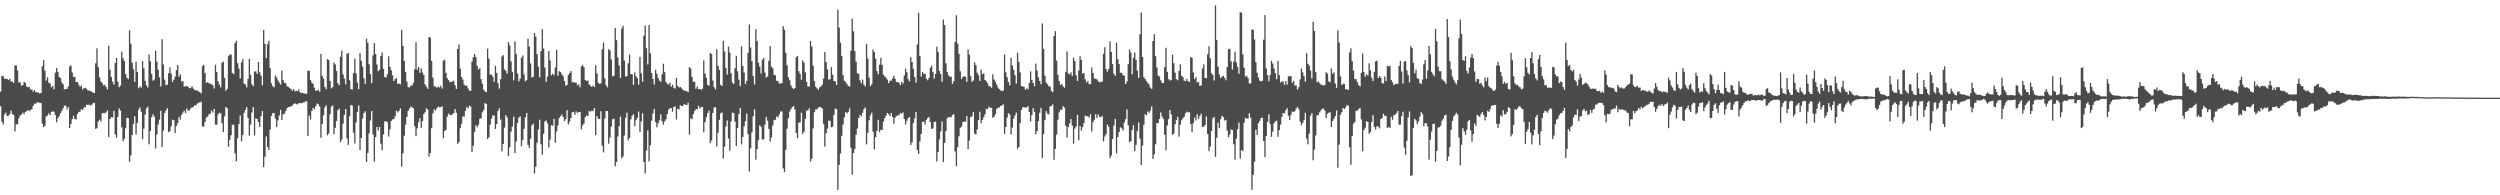 <?xml version="1.0" encoding="UTF-8"?>
<svg xmlns="http://www.w3.org/2000/svg" width="1920" height="150">
  <path d="M0 70.345h1v11.257H0zM1 58.365h1v35.244H1zM2 58.486h1v37.132H2zM3 60.452h1v27.521H3zM4 60.461h1v26.070H4zM5 60.656h1v28.434H5zM6 61.519h1v27.391H6zM7 60.569h1v27.166H7zM8 62.560h1v22.376H8zM9 62.617h1v25.058H9zM10 63.831h1v24.436H10zM11 50.226h1v50.737H11zM12 50.125h1v45.461H12zM13 54.108h1v41.213H13zM14 63.345h1v27.524H14zM15 63.242h1v25.496H15zM16 65.744h1v22.390H16zM17 65.492h1v21.019H17zM18 62.949h1v24.786H18zM19 63.650h1v22.346H19zM20 66.360h1v19.043H20zM21 67.033h1v17.507H21zM22 66.911h1v18.597H22zM23 68.788h1v15.665H23zM24 68.690h1v15.269H24zM25 70.466h1v10.833H25zM26 69.111h1v10.336H26zM27 70.670h1v9.039H27zM28 71.047h1v7.317H28zM29 71.187h1v7.615H29zM30 71.702h1v7.146H30zM31 71.443h1v7.752H31zM32 50.908h1v44.067H32zM33 46.214h1v51.380H33zM34 54.256h1v42.374H34zM35 61.931h1v27.501H35zM36 59.372h1v29.364H36zM37 63.490h1v23.561H37zM38 64.162h1v24.212H38zM39 67.074h1v18.892H39zM40 65.902h1v19.648H40zM41 68.488h1v17.263H41zM42 55.776h1v32.657H42zM43 52.256h1v41.691H43zM44 55.369h1v35.338H44zM45 59.086h1v30.151H45zM46 60.017h1v27.031H46zM47 63.240h1v21.895H47zM48 64.707h1v18.476H48zM49 68.683h1v12.472H49zM50 68.321h1v12.792H50zM51 68.266h1v15.878H51zM52 66.364h1v15.951H52zM53 51.057h1v47.263H53zM54 50.159h1v45.033H54zM55 55.714h1v35.855H55zM56 59.155h1v29.753H56zM57 58.960h1v32.509H57zM58 63.011h1v28.673H58zM59 62.981h1v24.498H59zM60 64.920h1v21.149H60zM61 66.648h1v19.032H61zM62 65.579h1v18.201H62zM63 68.715h1v15.850H63zM64 67.783h1v14.848H64zM65 67.378h1v14.873H65zM66 68.326h1v12.049H66zM67 69.578h1v10.986H67zM68 69.493h1v10.817H68zM69 70.052h1v11.115H69zM70 70.342h1v10.098H70zM71 71.157h1v8.151H71zM72 71.466h1v7.475H72zM73 48.626h1v50.336H73zM74 37.099h1v61.323H74zM75 51.572h1v41.703H75zM76 59.280h1v32.586H76zM77 62.441h1v30.884H77zM78 63.789h1v23.273H78zM79 65.639h1v21.117H79zM80 65.179h1v21.831H80zM81 66.801h1v19.483H81zM82 68.674h1v16.116H82zM83 35.060h1v70.160H83zM84 53.572h1v37.844H84zM85 59.138h1v30.861H85zM86 62.723h1v27.471H86zM87 64.934h1v20.181H87zM88 48.399h1v54.889H88zM89 44.524h1v61.289H89zM90 62.645h1v27.130H90zM91 66.973h1v16.326H91zM92 65.746h1v19.181H92zM93 39.672h1v58.098H93zM94 44.724h1v63.825H94zM95 46.857h1v59.783H95zM96 56.859h1v41.710H96zM97 59.743h1v30.739H97zM98 60.828h1v29.881H98zM99 23.270h1v101.009H99zM100 33.520h1v85.834H100zM101 48.161h1v55.486H101zM102 53.123h1v41.973H102zM103 62.826h1v26.432H103zM104 47.383h1v55.898H104zM105 55.293h1v39.130H105zM106 67.806h1v16.349H106zM107 66.238h1v16.262H107zM108 67.273h1v18.533H108zM109 46.925h1v59.947H109zM110 52.473h1v46.287H110zM111 62.114h1v25.924H111zM112 65.538h1v17.784H112zM113 67.239h1v14.742H113zM114 41.764h1v69.078H114zM115 47.033h1v53.580H115zM116 56.738h1v33.289H116zM117 61.956h1v25.839H117zM118 61.054h1v28.496H118zM119 38.876h1v75.212H119zM120 47.305h1v55.999H120zM121 53.657h1v41.909H121zM122 59.395h1v32.529H122zM123 66.394h1v18.686H123zM124 30.119h1v82.776H124zM125 49.576h1v50.732H125zM126 61.153h1v25.633H126zM127 65.325h1v19.581H127zM128 65.034h1v18.137H128zM129 56.239h1v45.306H129zM130 51.830h1v48.867H130zM131 56.621h1v40.380H131zM132 63.027h1v28.888H132zM133 61.173h1v31.039H133zM134 58.880h1v43.369H134zM135 53.872h1v42.795H135zM136 49.915h1v44.642H136zM137 58.985h1v30.732H137zM138 57.138h1v34.639H138zM139 62.590h1v25.631H139zM140 62.279h1v24.186H140zM141 66.538h1v18.460H141zM142 66.195h1v20.694H142zM143 65.936h1v17.388H143zM144 66.795h1v18.263H144zM145 67.797h1v16.954H145zM146 67.502h1v15.754H146zM147 66.270h1v16.127H147zM148 67.999h1v14.154H148zM149 69.061h1v11.790H149zM150 69.335h1v11.772H150zM151 69.470h1v10.135H151zM152 70.258h1v8.428H152zM153 70.757h1v8.160H153zM154 71.752h1v6.274H154zM155 50.949h1v46.285H155zM156 49.761h1v47.370H156zM157 56.170h1v37.496H157zM158 63.705h1v26.581H158zM159 63.016h1v26.571H159zM160 63.913h1v23.882H160zM161 64.318h1v22.980H161zM162 64.671h1v20.245H162zM163 65.538h1v20.886H163zM164 67.928h1v15.752H164zM165 49.667h1v46.038H165zM166 55.371h1v40.350H166zM167 62.560h1v25.223H167zM168 64.996h1v21.524H168zM169 67.129h1v19.858H169zM170 48.186h1v46.306H170zM171 47.250h1v54.285H171zM172 59.798h1v29.595H172zM173 69.724h1v12.454H173zM174 68.344h1v14.797H174zM175 43.163h1v69.545H175zM176 41.716h1v65.663H176zM177 41.979h1v61.891H177zM178 56.014h1v39.785H178zM179 56.966h1v38.885H179zM180 33.202h1v84.569H180zM181 31.302h1v92.586H181zM182 48.514h1v57.743H182zM183 52.748h1v42.545H183zM184 60.262h1v28.389H184zM185 47.944h1v60.483H185zM186 45.527h1v58.238H186zM187 64.254h1v22.374H187zM188 64.941h1v19.423H188zM189 67.078h1v15.221H189zM190 60.610h1v29.993H190zM191 45.229h1v58.963H191zM192 57.458h1v38.283H192zM193 64.643h1v21.705H193zM194 66.129h1v16.107H194zM195 54.957h1v49.094H195zM196 54.797h1v36.070H196zM197 56.710h1v34.658H197zM198 47.596h1v46.102H198zM199 55.556h1v41.936H199zM200 58.095h1v31.044H200zM201 65.460h1v19.913H201zM202 23.030h1v105.328H202zM203 33.726h1v86.640H203zM204 44.712h1v60.117H204zM205 33.891h1v79.002H205zM206 31.455h1v83.680H206zM207 52.398h1v47.063H207zM208 64.016h1v24.944H208zM209 66.163h1v20.737H209zM210 67.136h1v19.648H210zM211 58.010h1v33.202H211zM212 59.454h1v38.009H212zM213 61.819h1v30.616H213zM214 63.407h1v25.296H214zM215 64.874h1v19.528H215zM216 54.218h1v37.874H216zM217 61.546h1v26.274H217zM218 63.666h1v23.557H218zM219 63.938h1v21.321H219zM220 66.270h1v16.805H220zM221 66.737h1v15.498H221zM222 67.628h1v14.468H222zM223 68.461h1v13.149H223zM224 69.690h1v11.520H224zM225 68.486h1v11.453H225zM226 70.159h1v9.130H226zM227 69.578h1v10.364H227zM228 70.097h1v10.144H228zM229 68.665h1v10.666H229zM230 70.972h1v8.084H230zM231 71.397h1v8.038H231zM232 71.306h1v7.469H232zM233 71.718h1v7.075H233zM234 72.070h1v5.853H234zM235 71.963h1v5.789H235zM236 54.272h1v50.158H236zM237 54.375h1v34.282H237zM238 61.496h1v30.320H238zM239 63.329h1v21.845H239zM240 64.435h1v18.428H240zM241 67.328h1v16.690H241zM242 69.781h1v11.794H242zM243 69.486h1v9.998H243zM244 68.962h1v11.117H244zM245 70.450h1v11.383H245zM246 41.384h1v64.436H246zM247 58.282h1v36.901H247zM248 60.345h1v28.235H248zM249 66.708h1v15.811H249zM250 68.500h1v12.374H250zM251 45.422h1v58.537H251zM252 46.067h1v56.441H252zM253 62.160h1v25.651H253zM254 67.889h1v13.989H254zM255 66.964h1v14.063H255zM256 47.978h1v55.180H256zM257 49.509h1v48.572H257zM258 54.462h1v38.560H258zM259 63.858h1v20.767H259zM260 65.490h1v17.970H260zM261 43.559h1v65.567H261zM262 38.928h1v68.276H262zM263 57.117h1v37.830H263zM264 60.347h1v27.794H264zM265 64.801h1v18.968H265zM266 41.359h1v64.916H266zM267 40.558h1v70.629H267zM268 61.572h1v27.675H268zM269 68.465h1v12.163H269zM270 68.694h1v12.431H270zM271 56.204h1v45.619H271zM272 45.046h1v65.212H272zM273 56.490h1v37.535H273zM274 63.414h1v22.502H274zM275 68.477h1v12.447H275zM276 40.746h1v74.404H276zM277 46.710h1v59.206H277zM278 51.084h1v39.979H278zM279 60.157h1v26.702H279zM280 64.336h1v21.101H280zM281 29.668h1v94.722H281zM282 32.865h1v84.578H282zM283 49.338h1v53.095H283zM284 56.836h1v35.669H284zM285 63.874h1v21.447H285zM286 42.503h1v60.792H286zM287 33.089h1v91.014H287zM288 41.380h1v63.864H288zM289 49.576h1v47.851H289zM290 54.705h1v45.569H290zM291 53.602h1v43.905H291zM292 42.970h1v67.352H292zM293 40.194h1v75.251H293zM294 52.879h1v50.389H294zM295 59.065h1v34.257H295zM296 59.596h1v33.488H296zM297 56.992h1v36.908H297zM298 43.261h1v61.582H298zM299 51.299h1v48.103H299zM300 53.984h1v38.881H300zM301 57.811h1v33.825H301zM302 62.260h1v29.242H302zM303 60.713h1v28.558H303zM304 60.031h1v24.921H304zM305 64.513h1v21.877H305zM306 64.030h1v21.126H306zM307 64.767h1v18.439H307zM308 22.911h1v105.033H308zM309 35.184h1v82.449H309zM310 46.772h1v57.416H310zM311 55.151h1v40.563H311zM312 62.654h1v27.114H312zM313 66.785h1v18.533H313zM314 67.195h1v16.198H314zM315 65.659h1v16.095H315zM316 65.705h1v16.805H316zM317 63.574h1v19.618H317zM318 53.153h1v43.834H318zM319 32.485h1v72.087H319zM320 53.556h1v45.022H320zM321 51.443h1v42.355H321zM322 55.888h1v34.861H322zM323 52.476h1v45.759H323zM324 55.680h1v37.427H324zM325 57.600h1v30.032H325zM326 64.790h1v21.364H326zM327 66.513h1v16.715H327zM328 68.159h1v15.937H328zM329 28.397h1v91.900H329zM330 28.899h1v88.569H330zM331 46.722h1v51.733H331zM332 59.612h1v27.489H332zM333 66.138h1v17.759H333zM334 66.586h1v18.331H334zM335 67.371h1v15.894H335zM336 66.456h1v15.429H336zM337 67.193h1v15.184H337zM338 65.863h1v16.416H338zM339 68.042h1v13.692H339zM340 46.582h1v59.668H340zM341 45.902h1v54.713H341zM342 55.966h1v43.818H342zM343 60.095h1v29.554H343zM344 61.439h1v25.747H344zM345 62.965h1v25.230H345zM346 62.830h1v25.548H346zM347 62.634h1v25.274H347zM348 61.906h1v24.916H348zM349 65.499h1v18.279H349zM350 68.230h1v18.354H350zM351 37.566h1v72.863H351zM352 34.099h1v75.049H352zM353 52.707h1v45.747H353zM354 59.125h1v35.951H354zM355 61.082h1v28.283H355zM356 64.961h1v24.635H356zM357 65.845h1v19.274H357zM358 65.769h1v16.457H358zM359 67.969h1v15.271H359zM360 69.537h1v11.604H360zM361 69.786h1v12.028H361zM362 47.289h1v69.444H362zM363 43.918h1v67.988H363zM364 41.398h1v59.915H364zM365 43.858h1v52.357H365zM366 50.629h1v47.127H366zM367 53.325h1v42.486H367zM368 52.338h1v38.933H368zM369 60.841h1v30.014H369zM370 64.320h1v21.943H370zM371 68.873h1v15.720H371zM372 70.221h1v9.002H372zM373 70.770h1v9.034H373zM374 37.344h1v69.400H374zM375 45.046h1v60.446H375zM376 57.360h1v38.407H376zM377 57.223h1v33.877H377zM378 58.992h1v29.618H378zM379 62.769h1v25.942H379zM380 50.537h1v48.558H380zM381 55.962h1v39.306H381zM382 63.734h1v21.524H382zM383 68.033h1v15.164H383zM384 60.841h1v30.932H384zM385 43.435h1v72.818H385zM386 42.352h1v68.242H386zM387 53.245h1v44.777H387zM388 54.508h1v33.886H388zM389 56.481h1v33.745H389zM390 32.332h1v87.576H390zM391 34.870h1v78.238H391zM392 47.159h1v53.962H392zM393 55.145h1v42.067H393zM394 61.771h1v27.826H394zM395 31.812h1v85.786H395zM396 41.634h1v67.052H396zM397 56.490h1v37.871H397zM398 62.505h1v27.803H398zM399 60.512h1v28.862H399zM400 44.447h1v67.757H400zM401 42.618h1v64.898H401zM402 57.216h1v41.641H402zM403 62.430h1v27.723H403zM404 61.542h1v25.187H404zM405 29.622h1v81.602H405zM406 35.740h1v77.876H406zM407 48.695h1v57.933H407zM408 59.466h1v36.773H408zM409 59.022h1v35.963H409zM410 25.303h1v107.977H410zM411 28.148h1v99.979H411zM412 41.647h1v68.034H412zM413 51.240h1v48.222H413zM414 59.413h1v32.529H414zM415 39.272h1v71.600H415zM416 22.371h1v96.496H416zM417 37.251h1v65.571H417zM418 51.904h1v41.378H418zM419 62.821h1v29.721H419zM420 58.793h1v36.093H420zM421 39.171h1v74.088H421zM422 46.413h1v60.877H422zM423 57.797h1v38.428H423zM424 56.573h1v40.002H424zM425 57.685h1v33.626H425zM426 51.837h1v57.805H426zM427 38.290h1v62.705H427zM428 58.147h1v38.295H428zM429 54.689h1v35.994H429zM430 55.296h1v33.898H430zM431 57.008h1v30.902H431zM432 58.459h1v31.344H432zM433 62.226h1v30.760H433zM434 65.733h1v25.768H434zM435 65.270h1v19.295H435zM436 57.545h1v38.096H436zM437 56.053h1v37.340H437zM438 54.650h1v35.983H438zM439 63.270h1v22.985H439zM440 62.897h1v23.046H440zM441 63.533h1v24.685H441zM442 63.435h1v22.124H442zM443 65.618h1v21.096H443zM444 64.693h1v21.334H444zM445 67.044h1v19.041H445zM446 51.048h1v48.208H446zM447 49.887h1v46.480H447zM448 51.682h1v43.241H448zM449 61.327h1v28.672H449zM450 62.160h1v26.487H450zM451 61.851h1v27.308H451zM452 64.881h1v20.362H452zM453 65.840h1v19.943H453zM454 66.712h1v18.272H454zM455 65.595h1v19.757H455zM456 66.804h1v16.184H456zM457 50.137h1v53.660H457zM458 56.307h1v32.769H458zM459 63.471h1v27.755H459zM460 64.451h1v26.924H460zM461 63.970h1v21.460H461zM462 37.834h1v74.033H462zM463 32.689h1v84.372H463zM464 60.175h1v30.817H464zM465 65.430h1v19.810H465zM466 67.019h1v18.270H466zM467 37.763h1v72.641H467zM468 38.800h1v66.821H468zM469 45.667h1v51.540H469zM470 58.683h1v32.893H470zM471 58.145h1v33.026H471zM472 21.460h1v106.303H472zM473 30.894h1v93.546H473zM474 44.117h1v60.728H474zM475 50.249h1v46.695H475zM476 59.905h1v29.684H476zM477 21.938h1v99.535H477zM478 19.727h1v100.444H478zM479 46.465h1v57.576H479zM480 58.770h1v31.600H480zM481 58.500h1v27.995H481zM482 48.571h1v59.215H482zM483 41.876h1v63.985H483zM484 56.877h1v34.862H484zM485 57.163h1v31.792H485zM486 65.179h1v22.602H486zM487 55.671h1v41.257H487zM488 58.569h1v33.646H488zM489 60.033h1v30.417H489zM490 65.007h1v20.636H490zM491 43.664h1v57.711H491zM492 56.255h1v36.903H492zM493 62.707h1v24.287H493zM494 27.390h1v96.999H494zM495 19.627h1v113.479H495zM496 37.017h1v78.473H496zM497 49.452h1v50.703H497zM498 19.157h1v104.747H498zM499 40.963h1v70.540H499zM500 56.074h1v36.491H500zM501 60.514h1v26.603H501zM502 64.899h1v18.748H502zM503 53.595h1v40.160H503zM504 56.685h1v41.055H504zM505 59.946h1v34.765H505zM506 61.890h1v30.545H506zM507 62.755h1v25.070H507zM508 57.049h1v36.180H508zM509 48.912h1v46.899H509zM510 55.474h1v37.768H510zM511 63.062h1v28.579H511zM512 64.288h1v23.246H512zM513 64.957h1v19.224H513zM514 63.522h1v19.776H514zM515 66.634h1v16.320H515zM516 65.014h1v20.842H516zM517 67.316h1v14.786H517zM518 68.024h1v13.765H518zM519 59.841h1v31.973H519zM520 66.010h1v17.565H520zM521 67.220h1v16.835H521zM522 66.785h1v13.996H522zM523 67.811h1v13.532H523zM524 68.925h1v12.424H524zM525 69.649h1v10.259H525zM526 69.788h1v10.659H526zM527 70.102h1v10.712H527zM528 70.734h1v8.178H528zM529 51.563h1v51.843H529zM530 52.579h1v38.457H530zM531 59.132h1v32.472H531zM532 62.791h1v24.807H532zM533 62.810h1v22.417H533zM534 68.166h1v15.724H534zM535 66.401h1v17.542H535zM536 68.468h1v12.843H536zM537 68.349h1v14.983H537zM538 68.983h1v13.342H538zM539 68.234h1v13.854H539zM540 46.436h1v55.122H540zM541 56.536h1v37.295H541zM542 59.644h1v30.536H542zM543 65.103h1v21.749H543zM544 65.858h1v19.162H544zM545 40.700h1v69.277H545zM546 41.535h1v66.331H546zM547 61.853h1v24.882H547zM548 66.973h1v15.667H548zM549 68.676h1v13.596H549zM550 37.809h1v74.688H550zM551 50.585h1v51.309H551zM552 53.691h1v38.430H552zM553 65.078h1v21.950H553zM554 66.005h1v20.298H554zM555 31.302h1v90.442H555zM556 39.462h1v73.186H556zM557 52.309h1v44.843H557zM558 57.188h1v35.333H558zM559 35.795h1v70.616H559zM560 40.334h1v75.438H560zM561 56.227h1v37.082H561zM562 63.311h1v23.188H562zM563 64.529h1v22.309H563zM564 52.451h1v41.051H564zM565 42.867h1v69.261H565zM566 54.808h1v43.484H566zM567 61.141h1v26.390H567zM568 66.225h1v16.674H568zM569 35.609h1v75.289H569zM570 50.631h1v54.532H570zM571 55.760h1v41.325H571zM572 64.444h1v28.711H572zM573 62.160h1v25.077H573zM574 40.627h1v62.520H574zM575 18.773h1v112.989H575zM576 36.452h1v77.475H576zM577 46.971h1v54.740H577zM578 58.438h1v30.877H578zM579 64.888h1v19.082H579zM580 22.389h1v100.217H580zM581 31.551h1v82.946H581zM582 48.193h1v59.464H582zM583 51.118h1v45.047H583zM584 56.458h1v40.952H584zM585 45.921h1v61.289H585zM586 44.495h1v62.490H586zM587 55.710h1v40.041H587zM588 59.480h1v30.185H588zM589 58.759h1v33.884H589zM590 46.575h1v52.408H590zM591 35.344h1v73.383H591zM592 51.205h1v54.445H592zM593 52.430h1v43.932H593zM594 57.429h1v34.894H594zM595 57.850h1v34.129H595zM596 62.027h1v27.366H596zM597 62.272h1v27.860H597zM598 64.229h1v23.708H598zM599 63.956h1v21.726H599zM600 63.945h1v21.625H600zM601 20.126h1v109.197H601zM602 22.813h1v109.236H602zM603 40.631h1v74.530H603zM604 50.125h1v48.677H604zM605 59.425h1v31.415H605zM606 61.642h1v24.049H606zM607 65.602h1v18.160H607zM608 67.371h1v14.841H608zM609 68.392h1v13.067H609zM610 67.561h1v16.514H610zM611 43.989h1v58.086H611zM612 42.945h1v63.239H612zM613 54.753h1v39.467H613zM614 56.831h1v37.098H614zM615 61.178h1v25.340H615zM616 46.314h1v56.384H616zM617 48.132h1v53.069H617zM618 55.627h1v35.711H618zM619 63.002h1v21.982H619zM620 66.417h1v18.492H620zM621 66.433h1v16.761H621zM622 31.455h1v92.637H622zM623 35.696h1v86.139H623zM624 50.494h1v48.114H624zM625 62.292h1v23.866H625zM626 66.621h1v17.288H626zM627 67.912h1v16.109H627zM628 69.125h1v13.525H628zM629 67.062h1v15.019H629zM630 66.405h1v16.152H630zM631 64.950h1v18.414H631zM632 60.336h1v34.740H632zM633 39.876h1v72.676H633zM634 47.672h1v54.518H634zM635 53.350h1v45.438H635zM636 61.171h1v31.426H636zM637 60.848h1v31.936H637zM638 51.592h1v46.228H638zM639 57.383h1v39.888H639zM640 62.164h1v26.091H640zM641 62.485h1v20.833H641zM642 65.190h1v18.656H642zM643 7.363h1v138.446H643zM644 21.217h1v105.420H644zM645 32.755h1v85.134H645zM646 42.913h1v61.394H646zM647 57.749h1v37.940H647zM648 61.947h1v28.144H648zM649 62.991h1v23.010H649zM650 64.465h1v22.660H650zM651 66.103h1v19.812H651zM652 66.451h1v16.805H652zM653 38.981h1v74.514H653zM654 14.298h1v119.929H654zM655 24.051h1v93.449H655zM656 39.265h1v75.129H656zM657 47.395h1v56.063H657zM658 56.241h1v42.454H658zM659 56.783h1v33.820H659zM660 61.642h1v26.596H660zM661 64.016h1v25.425H661zM662 61.116h1v25.518H662zM663 65.005h1v18.883H663zM664 66.392h1v16.043H664zM665 33.765h1v77.121H665zM666 44.936h1v56.935H666zM667 59.624h1v32.758H667zM668 66.161h1v22.323H668zM669 64.698h1v21.884H669zM670 38.097h1v63.042H670zM671 39.956h1v74.827H671zM672 45.094h1v60.188H672zM673 54.597h1v45.937H673zM674 56.944h1v35.113H674zM675 49.601h1v51.831H675zM676 44.426h1v55.216H676zM677 49.800h1v50.048H677zM678 57.394h1v35.981H678zM679 58.566h1v32.158H679zM680 59.770h1v29.103H680zM681 61.203h1v25.523H681zM682 63.737h1v23.932H682zM683 61.899h1v27.279H683zM684 61.983h1v24.802H684zM685 60.150h1v29.636H685zM686 58.182h1v36.871H686zM687 60.551h1v29.778H687zM688 62.968h1v26.162H688zM689 63.064h1v25.626H689zM690 63.515h1v24.710H690zM691 65.387h1v21.389H691zM692 62.901h1v24.491H692zM693 64.208h1v22.028H693zM694 58.017h1v33.355H694zM695 52.723h1v42.859H695zM696 55.554h1v37.162H696zM697 60.835h1v29.879H697zM698 62.425h1v27.375H698zM699 43.874h1v67.585H699zM700 47.610h1v61.744H700zM701 52.881h1v41.533H701zM702 59.118h1v31.808H702zM703 63.462h1v22.474H703zM704 34.101h1v81.085H704zM705 9.933h1v108.308H705zM706 42.975h1v65.498H706zM707 58.720h1v44.070H707zM708 55.206h1v38.464H708zM709 56.628h1v36.807H709zM710 56.635h1v38.931H710zM711 60.473h1v31.632H711zM712 61.670h1v28.938H712zM713 59.731h1v30.064H713zM714 52.073h1v41.604H714zM715 50.388h1v48.595H715zM716 55.323h1v43.287H716zM717 60.388h1v33.310H717zM718 56.756h1v36.681H718zM719 35.891h1v88.167H719zM720 39.773h1v77.015H720zM721 54.527h1v52.520H721zM722 56.802h1v44.111H722zM723 62.853h1v30.430H723zM724 14.989h1v109.469H724zM725 19.258h1v90.451H725zM726 48.653h1v51.987H726zM727 55.227h1v35.589H727zM728 57.836h1v32.065H728zM729 58.976h1v31.048H729zM730 58.905h1v31.190H730zM731 64.414h1v23.834H731zM732 62.336h1v25.390H732zM733 32.256h1v84.026H733zM734 11.739h1v115.781H734zM735 33.540h1v79.556H735zM736 41.272h1v63.417H736zM737 54.755h1v43.459H737zM738 60.713h1v36.537H738zM739 59.122h1v34.635H739zM740 58.413h1v34.942H740zM741 59.093h1v34.388H741zM742 62.869h1v26.333H742zM743 37.962h1v76.553H743zM744 41.982h1v65.958H744zM745 58.493h1v31.442H745zM746 62.773h1v26.542H746zM747 61.864h1v24.237H747zM748 47.887h1v54.724H748zM749 50.034h1v53.305H749zM750 55.870h1v43.665H750zM751 57.818h1v34.415H751zM752 62.137h1v23.676H752zM753 53.437h1v41.181H753zM754 57.049h1v35.113H754zM755 56.344h1v33.802H755zM756 61.425h1v26.404H756zM757 62.345h1v21.224H757zM758 63.899h1v19.986H758zM759 66.140h1v15.816H759zM760 66.405h1v16.368H760zM761 67.456h1v15.351H761zM762 57.063h1v33.408H762zM763 61.107h1v28.569H763zM764 62.803h1v25.104H764zM765 64.886h1v18.775H765zM766 67.323h1v15.351H766zM767 68.520h1v14.035H767zM768 69.445h1v11.982H768zM769 69.985h1v11.087H769zM770 69.608h1v10.586H770zM771 41.805h1v61.108H771zM772 55.506h1v42.030H772zM773 59.386h1v31.005H773zM774 62.938h1v23.889H774zM775 65.483h1v22.470H775zM776 44.318h1v59.029H776zM777 50.274h1v47.736H777zM778 53.581h1v37.578H778zM779 57.761h1v30.998H779zM780 64.213h1v22.280H780zM781 40.338h1v73.969H781zM782 47.504h1v65.397H782zM783 55.666h1v38.766H783zM784 66.037h1v18.439H784zM785 66.534h1v15.864H785zM786 66.628h1v15.729H786zM787 68.935h1v13.751H787zM788 67.845h1v14.694H788zM789 68.667h1v12.818H789zM790 63.629h1v22.376H790zM791 54.787h1v38.503H791zM792 61.274h1v27.130H792zM793 63.686h1v19.398H793zM794 66.270h1v19.659H794zM795 48.832h1v54.191H795zM796 54.153h1v46.514H796zM797 59.386h1v33.713H797zM798 62.215h1v24.369H798zM799 64.753h1v18.103H799zM800 17.949h1v103.481H800zM801 37.585h1v65.395H801zM802 58.173h1v34.152H802zM803 63.377h1v22.035H803zM804 64.700h1v22.591H804zM805 66.266h1v21.598H805zM806 66.547h1v15.219H806zM807 69.717h1v11.712H807zM808 70.816h1v9.355H808zM809 27.683h1v95.042H809zM810 23.849h1v90.455H810zM811 46.532h1v56.896H811zM812 57.456h1v34.511H812zM813 62.302h1v24.031H813zM814 65.311h1v18.853H814zM815 64.389h1v19.945H815zM816 66.351h1v15.205H816zM817 67.323h1v15.317H817zM818 55.156h1v41.453H818zM819 39.484h1v66.109H819zM820 56.490h1v41.122H820zM821 57.136h1v37.711H821zM822 55.598h1v35.862H822zM823 58.244h1v38.199H823zM824 44.408h1v65.965H824zM825 46.930h1v51.845H825zM826 57.790h1v39.350H826zM827 62.146h1v26.146H827zM828 54.112h1v53.507H828zM829 43.224h1v53.593H829zM830 46.019h1v54.189H830zM831 56.689h1v40.918H831zM832 56.033h1v38.482H832zM833 60.901h1v27.842H833zM834 63.316h1v26.043H834zM835 62.137h1v27.144H835zM836 64.645h1v25.635H836zM837 64.524h1v23.250H837zM838 51.869h1v49.146H838zM839 56.110h1v37.757H839zM840 60.313h1v31.572H840zM841 60.411h1v27.251H841zM842 61.013h1v29.618H842zM843 62.414h1v25.557H843zM844 63.295h1v26.535H844zM845 62.775h1v27.235H845zM846 62.785h1v26.276H846zM847 41.322h1v67.299H847zM848 36.264h1v68.622H848zM849 52.982h1v49.966H849zM850 55.046h1v40.616H850zM851 52.911h1v44.459H851zM852 31.831h1v89.609H852zM853 39.951h1v79.519H853zM854 49.210h1v57.549H854zM855 56.689h1v39.728H855zM856 58.319h1v32.976H856zM857 32.817h1v85.031H857zM858 45.479h1v59.787H858zM859 49.235h1v52.209H859zM860 55.790h1v41.927H860zM861 55.854h1v42.696H861zM862 57.639h1v42.584H862zM863 58.333h1v35.708H863zM864 64.538h1v27.020H864zM865 62.579h1v21.412H865zM866 49.292h1v46.965H866zM867 38.010h1v71.252H867zM868 40.425h1v67.993H868zM869 57.053h1v42.717H869zM870 44.394h1v51.751H870zM871 40.279h1v75.839H871zM872 46.044h1v65.214H872zM873 54.389h1v46.315H873zM874 59.839h1v34.237H874zM875 26.292h1v80.114H875zM876 9.739h1v117.033H876zM877 43.762h1v68.077H877zM878 59.132h1v36.606H878zM879 60.754h1v27.036H879zM880 62.215h1v26.363H880zM881 63.627h1v22.014H881zM882 64.948h1v21.721H882zM883 67.291h1v17.578H883zM884 68.298h1v13.433H884zM885 31.535h1v90.572H885zM886 26.257h1v92.270H886zM887 43.144h1v67.640H887zM888 51.741h1v42.726H888zM889 58.051h1v36.544H889zM890 58.770h1v32.511H890zM891 61.720h1v24.662H891zM892 63.762h1v25.843H892zM893 63.702h1v27.773H893zM894 51.498h1v51.968H894zM895 36.729h1v78.773H895zM896 55.195h1v41.199H896zM897 60.718h1v30.851H897zM898 61.821h1v22.660H898zM899 61.565h1v26.249H899zM900 41.977h1v61.517H900zM901 48.605h1v54.076H901zM902 55.774h1v39.664H902zM903 60.754h1v31.440H903zM904 61.668h1v28.045H904zM905 54.446h1v50.472H905zM906 49.345h1v46.356H906zM907 58.189h1v34.193H907zM908 59.296h1v31.595H908zM909 61.871h1v27.716H909zM910 62.322h1v24.665H910zM911 60.574h1v25.207H911zM912 62.302h1v24.065H912zM913 62.933h1v23.239H913zM914 43.799h1v51.533H914zM915 44.556h1v56.937H915zM916 55.538h1v39.087H916zM917 60.816h1v29.421H917zM918 59.193h1v33.367H918zM919 63.343h1v24.429H919zM920 62.817h1v28.517H920zM921 65.893h1v23.175H921zM922 65.572h1v21.705H922zM923 52.560h1v44.825H923zM924 49.347h1v48.020H924zM925 59.887h1v36.150H925zM926 60.056h1v29.366H926zM927 41.702h1v61.206H927zM928 35.518h1v80.554H928zM929 44.815h1v67.684H929zM930 56.261h1v44.228H930zM931 57.596h1v33.280H931zM932 61.855h1v27.972H932zM933 4.198h1v116.223H933zM934 30.807h1v75.001H934zM935 51.162h1v42.925H935zM936 57.278h1v41.186H936zM937 59.997h1v31.611H937zM938 58.809h1v30.128H938zM939 58.177h1v31.865H939zM940 59.791h1v32.831H940zM941 61.633h1v30.369H941zM942 51.524h1v48.814H942zM943 37.873h1v67.498H943zM944 37.399h1v65.903H944zM945 47.113h1v52.264H945zM946 53.391h1v46.436H946zM947 47.305h1v63.504H947zM948 39.661h1v82.999H948zM949 47.994h1v58.604H949zM950 51.331h1v47.933H950zM951 56.648h1v37.439H951zM952 9.444h1v112.337H952zM953 9.721h1v105.456H953zM954 41.826h1v74.310H954zM955 52.041h1v42.289H955zM956 58.841h1v31.632H956zM957 58.177h1v32.852H957zM958 59.956h1v31.094H958zM959 64.041h1v22.895H959zM960 64.114h1v26.194H960zM961 22.607h1v123.200H961zM962 22.847h1v111.488H962zM963 30.382h1v93.772H963zM964 47.731h1v51.916H964zM965 55.877h1v47.759H965zM966 59.457h1v35.136H966zM967 61.977h1v30.833H967zM968 62.526h1v28.103H968zM969 62.009h1v28.334H969zM970 30.485h1v77.860H970zM971 11.510h1v109.185H971zM972 52.542h1v51.959H972zM973 57.717h1v35.942H973zM974 62.425h1v25.370H974zM975 57.564h1v37.819H975zM976 46.676h1v58.460H976zM977 48.800h1v52.325H977zM978 52.615h1v42.037H978zM979 56.275h1v36.885H979zM980 60.837h1v31.859H980zM981 46.729h1v58.334H981zM982 57.710h1v42.227H982zM983 63.361h1v32.312H983zM984 62.469h1v27.267H984zM985 62.597h1v24.173H985zM986 65.105h1v22.046H986zM987 62.260h1v22.442H987zM988 64.996h1v18.054H988zM989 58.413h1v30.590H989zM990 58.761h1v33.456H990zM991 58.434h1v29.755H991zM992 63.652h1v21.939H992zM993 62.086h1v24.033H993zM994 65.634h1v19.735H994zM995 65.675h1v17.647H995zM996 68.790h1v13.376H996zM997 66.994h1v16.864H997zM998 60.972h1v32.316H998zM999 52.595h1v43.658H999zM1000 55.545h1v38.904H1000zM1001 58.438h1v33.893H1001zM1002 62.627h1v23.946H1002zM1003 40.865h1v65.626H1003zM1004 48.994h1v61.852H1004zM1005 50.292h1v52.360H1005zM1006 54.105h1v34.802H1006zM1007 60.246h1v26.715H1007zM1008 16.779h1v106.317H1008zM1009 23.808h1v91.076H1009zM1010 55.344h1v48.631H1010zM1011 63.114h1v25.486H1011zM1012 62.503h1v25.715H1012zM1013 63.792h1v22.470H1013zM1014 65.057h1v19.769H1014zM1015 65.096h1v18.572H1015zM1016 65.785h1v17.494H1016zM1017 65.110h1v19.865H1017zM1018 55.442h1v35.228H1018zM1019 56.467h1v30.874H1019zM1020 62.524h1v24.060H1020zM1021 63.201h1v23.030H1021zM1022 52.533h1v44.960H1022zM1023 56.568h1v36.436H1023zM1024 55.529h1v35.729H1024zM1025 64.078h1v25.134H1025zM1026 67.431h1v17.370H1026zM1027 23.355h1v105.411H1027zM1028 32.693h1v78.434H1028zM1029 58.630h1v29.538H1029zM1030 65.355h1v20.849H1030zM1031 64.213h1v18.727H1031zM1032 64.622h1v19.123H1032zM1033 68.562h1v13.953H1033zM1034 68.493h1v12.101H1034zM1035 69.152h1v12.071H1035zM1036 40.240h1v72.841H1036zM1037 37.074h1v89.437H1037zM1038 46.925h1v57.505H1038zM1039 54.137h1v40.982H1039zM1040 60.672h1v33.047H1040zM1041 60.878h1v24.209H1041zM1042 63.130h1v21.925H1042zM1043 65.316h1v18.384H1043zM1044 66.435h1v16.448H1044zM1045 55.870h1v35.832H1045zM1046 41.096h1v75.132H1046zM1047 55.362h1v44.507H1047zM1048 58.990h1v39.039H1048zM1049 57.047h1v36.004H1049zM1050 58.003h1v35.676H1050zM1051 48.633h1v54.175H1051zM1052 54.014h1v47.432H1052zM1053 59.690h1v34.056H1053zM1054 62.185h1v26.271H1054zM1055 55.151h1v42.264H1055zM1056 47.127h1v52.406H1056zM1057 46.593h1v50.327H1057zM1058 59.924h1v37.370H1058zM1059 58.392h1v40.186H1059zM1060 59.814h1v31.646H1060zM1061 63.783h1v26.949H1061zM1062 64.133h1v23.259H1062zM1063 58.743h1v30.245H1063zM1064 62.224h1v26.741H1064zM1065 50.565h1v47.679H1065zM1066 51.075h1v46.411H1066zM1067 50.523h1v47.867H1067zM1068 61.480h1v28.157H1068zM1069 63.199h1v28.792H1069zM1070 65.325h1v23.236H1070zM1071 64.572h1v23.484H1071zM1072 64.302h1v22.705H1072zM1073 64.517h1v20.707H1073zM1074 50.633h1v45.214H1074zM1075 46.719h1v48.936H1075zM1076 54.895h1v34.378H1076zM1077 64.121h1v21.669H1077zM1078 47.308h1v66.082H1078zM1079 46.955h1v71.907H1079zM1080 54.105h1v54.031H1080zM1081 57.697h1v32.545H1081zM1082 63.300h1v22.296H1082zM1083 35.422h1v99.762H1083zM1084 36.948h1v97.588H1084zM1085 48.303h1v50.085H1085zM1086 56.371h1v34.919H1086zM1087 53.490h1v39.020H1087zM1088 60.107h1v35.177H1088zM1089 60.603h1v32.687H1089zM1090 63.730h1v25.871H1090zM1091 64.524h1v21.607H1091zM1092 61.061h1v26.580H1092zM1093 49.342h1v47.633H1093zM1094 46.181h1v48.340H1094zM1095 60.578h1v33.992H1095zM1096 54.142h1v43.092H1096zM1097 35.257h1v87.304H1097zM1098 41.714h1v65.601H1098zM1099 55.174h1v45.876H1099zM1100 56.985h1v38.256H1100zM1101 58.532h1v36.436H1101zM1102 22.286h1v101.842H1102zM1103 31.620h1v84.314H1103zM1104 51.215h1v46.832H1104zM1105 54.639h1v42.994H1105zM1106 54.716h1v41.797H1106zM1107 60.844h1v31.891H1107zM1108 61.839h1v29.371H1108zM1109 62.615h1v26.065H1109zM1110 64.284h1v23.857H1110zM1111 14.651h1v109.039H1111zM1112 28.473h1v91.703H1112zM1113 47.028h1v65.883H1113zM1114 53.343h1v46.443H1114zM1115 58.813h1v34.081H1115zM1116 61.260h1v28.219H1116zM1117 63.219h1v24.896H1117zM1118 64.790h1v21.854H1118zM1119 61.491h1v26.390H1119zM1120 29.446h1v76.198H1120zM1121 15.024h1v111.973H1121zM1122 26.033h1v85.102H1122zM1123 46.049h1v52.282H1123zM1124 46.795h1v54.095H1124zM1125 43.165h1v60.284H1125zM1126 54.462h1v45.280H1126zM1127 56.449h1v36.784H1127zM1128 51.938h1v40.156H1128zM1129 44.275h1v55.896H1129zM1130 41.364h1v67.503H1130zM1131 44.582h1v58.405H1131zM1132 54.900h1v39.938H1132zM1133 62.851h1v33.832H1133zM1134 60.548h1v27.574H1134zM1135 60.839h1v28.203H1135zM1136 64.286h1v25.436H1136zM1137 63.666h1v23.767H1137zM1138 65.577h1v20.446H1138zM1139 67.083h1v21.286H1139zM1140 59.569h1v32.889H1140zM1141 62.386h1v27.391H1141zM1142 59.509h1v25.610H1142zM1143 66.195h1v19.908H1143zM1144 67.381h1v16.489H1144zM1145 67.907h1v13.378H1145zM1146 69.328h1v11.568H1146zM1147 69.903h1v10.879H1147zM1148 68.690h1v11.891H1148zM1149 50.345h1v44.681H1149zM1150 47.498h1v50.787H1150zM1151 50.590h1v44.543H1151zM1152 55.296h1v33.268H1152zM1153 58.550h1v30.945H1153zM1154 64.362h1v20.336H1154zM1155 62.931h1v25.052H1155zM1156 64.357h1v23.156H1156zM1157 63.718h1v22.133H1157zM1158 68.301h1v13.999H1158zM1159 68.802h1v14.221H1159zM1160 40.611h1v64.124H1160zM1161 46.216h1v56.766H1161zM1162 58.557h1v37.393H1162zM1163 64.030h1v19.785H1163zM1164 65.316h1v19.130H1164zM1165 64.980h1v18.249H1165zM1166 66.584h1v15.003H1166zM1167 67.094h1v14.697H1167zM1168 68.646h1v14.603H1168zM1169 68.058h1v15.809H1169zM1170 58.699h1v34.862H1170zM1171 44.746h1v65.711H1171zM1172 51.567h1v49.542H1172zM1173 55.845h1v43.381H1173zM1174 57.168h1v36.473H1174zM1175 44.545h1v57.283H1175zM1176 40.061h1v70.861H1176zM1177 48.582h1v55.388H1177zM1178 56.891h1v42.809H1178zM1179 60.269h1v29.636H1179zM1180 61.734h1v26.436H1180zM1181 45.346h1v57.640H1181zM1182 42.151h1v69.391H1182zM1183 51.473h1v49.382H1183zM1184 58.523h1v32.156H1184zM1185 60.979h1v25.754H1185zM1186 65.460h1v19.620H1186zM1187 65.410h1v20.094H1187zM1188 67.413h1v19.213H1188zM1189 67.197h1v17.526H1189zM1190 67.378h1v15.656H1190zM1191 67.410h1v16.269H1191zM1192 51.395h1v55.413H1192zM1193 51.867h1v52.239H1193zM1194 57.131h1v38.297H1194zM1195 58.619h1v33.230H1195zM1196 58.566h1v32.584H1196zM1197 63.824h1v24.745H1197zM1198 62.579h1v24.342H1198zM1199 63.142h1v23.690H1199zM1200 66.795h1v18.391H1200zM1201 68.999h1v13.850H1201zM1202 32.863h1v88.554H1202zM1203 46.097h1v68.261H1203zM1204 50.752h1v48.366H1204zM1205 49.871h1v51.007H1205zM1206 53.785h1v43.722H1206zM1207 54.893h1v41.506H1207zM1208 53.806h1v36.425H1208zM1209 61.398h1v26.713H1209zM1210 62.569h1v25.722H1210zM1211 65.682h1v18.272H1211zM1212 61.057h1v31.968H1212zM1213 56.744h1v32.806H1213zM1214 59.589h1v29.622H1214zM1215 65.128h1v19.810H1215zM1216 64.501h1v19.139H1216zM1217 63.345h1v22.168H1217zM1218 64.014h1v21.003H1218zM1219 64.890h1v23.264H1219zM1220 66.513h1v21.348H1220zM1221 68.138h1v16.306H1221zM1222 68.243h1v18.503H1222zM1223 67.834h1v16.317H1223zM1224 68.369h1v15.113H1224zM1225 68.074h1v12.323H1225zM1226 69.814h1v10.428H1226zM1227 70.065h1v9.018H1227zM1228 69.646h1v9.245H1228zM1229 71.207h1v7.782H1229zM1230 70.301h1v8.830H1230zM1231 71.198h1v9.547H1231zM1232 54.108h1v34.394H1232zM1233 57.211h1v36.768H1233zM1234 65.394h1v22.078H1234zM1235 66.934h1v20.778H1235zM1236 66.936h1v20.302H1236zM1237 67.607h1v16.597H1237zM1238 67.431h1v16.608H1238zM1239 68.067h1v15.205H1239zM1240 70.260h1v13.092H1240zM1241 70.805h1v10.307H1241zM1242 65.078h1v21.126H1242zM1243 66.868h1v16.631H1243zM1244 67.726h1v16.764H1244zM1245 67.106h1v16.830H1245zM1246 68.026h1v16.217H1246zM1247 67.955h1v16.919H1247zM1248 66.936h1v17.853H1248zM1249 65.659h1v20.746H1249zM1250 64.819h1v21.962H1250zM1251 64.288h1v32.712H1251zM1252 56.966h1v34.642H1252zM1253 57.152h1v34.710H1253zM1254 65.424h1v19.725H1254zM1255 66.856h1v20.144H1255zM1256 66.694h1v18.750H1256zM1257 65.874h1v18.981H1257zM1258 67.332h1v15.539H1258zM1259 67.188h1v16.862H1259zM1260 69.887h1v12.062H1260zM1261 69.104h1v14.136H1261zM1262 69.397h1v12.829H1262zM1263 69.736h1v11.895H1263zM1264 70.141h1v10.373H1264zM1265 70.427h1v10.041H1265zM1266 69.450h1v10.334H1266zM1267 70.351h1v7.784H1267zM1268 71.201h1v7.134H1268zM1269 71.860h1v6.207H1269zM1270 68.042h1v14.088H1270zM1271 63.849h1v22.014H1271zM1272 66.579h1v17.068H1272zM1273 69.214h1v12.355H1273zM1274 70.026h1v10.412H1274zM1275 69.960h1v11.387H1275zM1276 70.889h1v9.041H1276zM1277 70.216h1v11.364H1277zM1278 70.539h1v9.805H1278zM1279 70.528h1v9.368H1279zM1280 71.333h1v7.535H1280zM1281 59.589h1v38.867H1281zM1282 61.700h1v26.441H1282zM1283 65.678h1v20.041H1283zM1284 67.287h1v15.191H1284zM1285 69.257h1v11.225H1285zM1286 69.747h1v11.490H1286zM1287 55.213h1v35.825H1287zM1288 64.893h1v19.609H1288zM1289 67.429h1v14.733H1289zM1290 68.770h1v13.339H1290zM1291 67.980h1v13.893H1291zM1292 52.171h1v40.346H1292zM1293 55.126h1v37.826H1293zM1294 65.195h1v19.098H1294zM1295 67.337h1v15.594H1295zM1296 68.722h1v12.358H1296zM1297 65.311h1v19.018H1297zM1298 64.213h1v21.831H1298zM1299 68.566h1v11.639H1299zM1300 70.010h1v8.894H1300zM1301 71.175h1v7.986H1301zM1302 55.847h1v31.961H1302zM1303 58.358h1v28.130H1303zM1304 67.733h1v14.147H1304zM1305 71.006h1v8.224H1305zM1306 70.139h1v8.876H1306zM1307 70.441h1v8.139H1307zM1308 63.844h1v21.490H1308zM1309 67.749h1v14.800H1309zM1310 70.015h1v10.581H1310zM1311 71.088h1v8.359H1311zM1312 72.475h1v4.999H1312zM1313 56.873h1v34.021H1313zM1314 58.010h1v32.554H1314zM1315 64.604h1v20.618H1315zM1316 68.504h1v12.044H1316zM1317 71.537h1v7.830H1317zM1318 69.054h1v14.518H1318zM1319 64.973h1v21.749H1319zM1320 69.104h1v11.756H1320zM1321 71.461h1v7.391H1321zM1322 71.697h1v7.089H1322zM1323 72.338h1v5.537H1323zM1324 55.183h1v32.790H1324zM1325 67.431h1v16.603H1325zM1326 70.184h1v10.201H1326zM1327 70.878h1v8.368H1327zM1328 71.136h1v7.336H1328zM1329 65.266h1v19.107H1329zM1330 65.723h1v18.677H1330zM1331 69.143h1v11.165H1331zM1332 72.512h1v5.761H1332zM1333 72.718h1v5.134H1333zM1334 72.659h1v4.894H1334zM1335 62.446h1v26.967H1335zM1336 66.492h1v17.613H1336zM1337 67.351h1v15.232H1337zM1338 70.422h1v10.316H1338zM1339 71.393h1v7.663H1339zM1340 71.274h1v6.544H1340zM1341 72.450h1v5.399H1341zM1342 72.787h1v4.154H1342zM1343 72.308h1v5.420H1343zM1344 72.121h1v5.228H1344zM1345 72.059h1v4.777H1345zM1346 73.412h1v3.474H1346zM1347 73.125h1v3.603H1347zM1348 73.087h1v4.349H1348zM1349 73.260h1v3.628H1349zM1350 72.629h1v4.234H1350zM1351 73.155h1v3.621H1351zM1352 72.693h1v4.532H1352zM1353 72.643h1v4.646H1353zM1354 73.464h1v2.797H1354zM1355 73.540h1v2.525H1355zM1356 68.328h1v13.046H1356zM1357 67.667h1v13.115H1357zM1358 71.063h1v8.178H1358zM1359 71.299h1v6.722H1359zM1360 72.471h1v4.880H1360zM1361 72.892h1v4.120H1361zM1362 73.569h1v2.971H1362zM1363 73.556h1v3.117H1363zM1364 73.762h1v2.840H1364zM1365 73.544h1v2.966H1365zM1366 72.935h1v4.129H1366zM1367 55.593h1v38.778H1367zM1368 67.953h1v14.143H1368zM1369 71.537h1v7.599H1369zM1370 71.796h1v5.985H1370zM1371 72.507h1v4.882H1371zM1372 59.946h1v26.951H1372zM1373 68.722h1v14.981H1373zM1374 71.203h1v6.917H1374zM1375 73.022h1v4.397H1375zM1376 72.791h1v4.793H1376zM1377 56.857h1v32.616H1377zM1378 63.570h1v24.092H1378zM1379 68.813h1v12.431H1379zM1380 70.644h1v9.670H1380zM1381 71.146h1v7.876H1381zM1382 67.184h1v18.968H1382zM1383 70.150h1v10.982H1383zM1384 71.194h1v6.800H1384zM1385 72.837h1v4.598H1385zM1386 72.322h1v5.260H1386zM1387 57.344h1v37.590H1387zM1388 64.288h1v21.357H1388zM1389 70.628h1v8.894H1389zM1390 72.150h1v5.544H1390zM1391 72.217h1v5.967H1391zM1392 60.420h1v26.885H1392zM1393 54.172h1v40.046H1393zM1394 63.247h1v24.118H1394zM1395 66.758h1v16.688H1395zM1396 70.342h1v9.197H1396zM1397 72.002h1v5.999H1397zM1398 64.497h1v19.615H1398zM1399 67.589h1v14.456H1399zM1400 69.786h1v10.865H1400zM1401 60.194h1v30.403H1401zM1402 61.370h1v27.317H1402zM1403 65.376h1v20.851H1403zM1404 70.775h1v8.389H1404zM1405 65.577h1v16.516H1405zM1406 65.632h1v19.123H1406zM1407 70.120h1v10.586H1407zM1408 72.226h1v5.587H1408zM1409 58.763h1v35.864H1409zM1410 63.748h1v26.169H1410zM1411 68.401h1v12.607H1411zM1412 70.084h1v9.577H1412zM1413 71.047h1v8.393H1413zM1414 66.872h1v18.343H1414zM1415 62.075h1v23.989H1415zM1416 68.520h1v14.060H1416zM1417 70.365h1v9.961H1417zM1418 70.708h1v8.233H1418zM1419 72.613h1v4.871H1419zM1420 69.635h1v9.714H1420zM1421 70.525h1v10.437H1421zM1422 71.967h1v6.629H1422zM1423 72.949h1v4.667H1423zM1424 73.521h1v3.539H1424zM1425 72.995h1v3.532H1425zM1426 73.240h1v3.083H1426zM1427 73.505h1v2.712H1427zM1428 73.881h1v2.110H1428zM1429 74.096h1v1.959H1429zM1430 73.952h1v1.994H1430zM1431 74.048h1v2.184H1431zM1432 73.618h1v2.637H1432zM1433 73.849h1v2.417H1433zM1434 73.940h1v2.092H1434zM1435 74.258h1v1.520H1435zM1436 74.146h1v1.625H1436zM1437 74.233h1v1.650H1437zM1438 74.332h1v1.305H1438zM1439 74.503h1v1.231H1439zM1440 67.994h1v14.921H1440zM1441 67.321h1v17.329H1441zM1442 67.266h1v16.322H1442zM1443 70.136h1v10.494H1443zM1444 72.256h1v5.722H1444zM1445 72.512h1v4.898H1445zM1446 72.700h1v4.333H1446zM1447 72.876h1v4.022H1447zM1448 73.634h1v2.948H1448zM1449 74.043h1v1.932H1449zM1450 73.773h1v2.683H1450zM1451 58.527h1v34.756H1451zM1452 64.840h1v20.964H1452zM1453 69.614h1v11.087H1453zM1454 70.876h1v8.521H1454zM1455 71.219h1v7.350H1455zM1456 71.331h1v8.620H1456zM1457 60.947h1v28.924H1457zM1458 68.994h1v11.538H1458zM1459 72.025h1v5.624H1459zM1460 72.437h1v5.035H1460zM1461 53.886h1v41.131H1461zM1462 53.618h1v39.778H1462zM1463 69.408h1v11.806H1463zM1464 70.789h1v9.318H1464zM1465 71.892h1v6.260H1465zM1466 64.771h1v17.414H1466zM1467 64.785h1v24.278H1467zM1468 69.651h1v12.099H1468zM1469 71.903h1v6.315H1469zM1470 72.901h1v4.264H1470zM1471 72.935h1v4.520H1471zM1472 56.097h1v36.532H1472zM1473 67.879h1v13.225H1473zM1474 72.077h1v5.777H1474zM1475 72.285h1v5.713H1475zM1476 72.251h1v5.340H1476zM1477 61.404h1v28.377H1477zM1478 66.806h1v17.670H1478zM1479 68.337h1v13.523H1479zM1480 71.510h1v7.105H1480zM1481 72.963h1v4.571H1481zM1482 55.325h1v44.985H1482zM1483 57.816h1v36.919H1483zM1484 63.744h1v21.588H1484zM1485 70.532h1v8.450H1485zM1486 71.848h1v6.592H1486zM1487 66.898h1v17.105H1487zM1488 67.795h1v14.896H1488zM1489 71.265h1v7.668H1489zM1490 72.572h1v4.610H1490zM1491 73.071h1v4.072H1491zM1492 53.616h1v41.707H1492zM1493 50.942h1v46.626H1493zM1494 63.563h1v22.000H1494zM1495 70.635h1v9.240H1495zM1496 72.063h1v5.493H1496zM1497 72.004h1v5.697H1497zM1498 68.074h1v16.693H1498zM1499 70.173h1v9.432H1499zM1500 71.606h1v5.374H1500zM1501 72.968h1v3.980H1501zM1502 73.341h1v3.571H1502zM1503 70.470h1v9.055H1503zM1504 70.196h1v9.940H1504zM1505 72.047h1v6.516H1505zM1506 72.466h1v5.651H1506zM1507 72.519h1v5.367H1507zM1508 72.560h1v5.177H1508zM1509 73.073h1v4.040H1509zM1510 73.398h1v3.147H1510zM1511 73.396h1v2.696H1511zM1512 73.975h1v2.142H1512zM1513 71.576h1v10.334H1513zM1514 63.512h1v22.749H1514zM1515 67.758h1v15.413H1515zM1516 70.793h1v8.464H1516zM1517 71.970h1v6.777H1517zM1518 72.947h1v3.891H1518zM1519 72.688h1v4.534H1519zM1520 72.723h1v4.434H1520zM1521 73.038h1v4.003H1521zM1522 73.549h1v2.985H1522zM1523 73.805h1v2.181H1523zM1524 73.739h1v2.786H1524zM1525 71.933h1v6.448H1525zM1526 70.967h1v8.684H1526zM1527 72.031h1v6.336H1527zM1528 72.375h1v5.427H1528zM1529 72.473h1v5.168H1529zM1530 72.482h1v4.875H1530zM1531 65.728h1v16.146H1531zM1532 68.374h1v13.992H1532zM1533 70.649h1v8.318H1533zM1534 72.949h1v4.369H1534zM1535 73.581h1v3.257H1535zM1536 72.826h1v4.035H1536zM1537 59.663h1v31.769H1537zM1538 66.273h1v17.404H1538zM1539 69.150h1v11.968H1539zM1540 70.795h1v7.965H1540zM1541 72.922h1v4.427H1541zM1542 73.199h1v3.614H1542zM1543 73.036h1v4.033H1543zM1544 73.045h1v3.880H1544zM1545 72.990h1v3.898H1545zM1546 73.228h1v3.417H1546zM1547 73.370h1v3.124H1547zM1548 65.474h1v17.929H1548zM1549 65.719h1v17.084H1549zM1550 70.882h1v9.027H1550zM1551 72.526h1v5.452H1551zM1552 73.453h1v3.495H1552zM1553 62.274h1v25.086H1553zM1554 65.261h1v19.059H1554zM1555 68.633h1v12.101H1555zM1556 70.679h1v8.753H1556zM1557 70.917h1v7.185H1557zM1558 72.890h1v4.266H1558zM1559 63.409h1v24.143H1559zM1560 66.712h1v18.551H1560zM1561 69.466h1v10.600H1561zM1562 72.443h1v4.722H1562zM1563 73.155h1v3.500H1563zM1564 73.293h1v3.099H1564zM1565 73.471h1v3.127H1565zM1566 73.620h1v2.982H1566zM1567 73.476h1v3.069H1567zM1568 73.464h1v2.930H1568zM1569 73.849h1v2.014H1569zM1570 70.518h1v9.052H1570zM1571 68.413h1v13.367H1571zM1572 70.450h1v9.048H1572zM1573 72.343h1v5.271H1573zM1574 73.425h1v3.523H1574zM1575 73.327h1v3.012H1575zM1576 58.555h1v34.097H1576zM1577 69.745h1v10.082H1577zM1578 70.516h1v8.940H1578zM1579 72.977h1v3.921H1579zM1580 72.956h1v4.207H1580zM1581 72.139h1v6.429H1581zM1582 59.358h1v30.609H1582zM1583 65.188h1v21.099H1583zM1584 72.535h1v5.493H1584zM1585 72.617h1v4.582H1585zM1586 72.551h1v4.829H1586zM1587 72.324h1v5.257H1587zM1588 73.757h1v2.667H1588zM1589 73.675h1v2.831H1589zM1590 73.686h1v2.518H1590zM1591 73.753h1v2.705H1591zM1592 73.927h1v2.067H1592zM1593 71.713h1v7.327H1593zM1594 70.738h1v8.693H1594zM1595 72.922h1v4.008H1595zM1596 73.180h1v3.518H1596zM1597 73.240h1v3.442H1597zM1598 52.226h1v46.196H1598zM1599 51.622h1v45.830H1599zM1600 62.450h1v25.409H1600zM1601 66.907h1v16.093H1601zM1602 69.834h1v9.778H1602zM1603 71.624h1v6.901H1603zM1604 71.281h1v9.229H1604zM1605 63.682h1v22.927H1605zM1606 66.833h1v17.503H1606zM1607 69.566h1v10.964H1607zM1608 70.917h1v7.505H1608zM1609 72.070h1v5.502H1609zM1610 72.935h1v4.115H1610zM1611 72.764h1v4.578H1611zM1612 73.279h1v3.536H1612zM1613 73.968h1v2.074H1613zM1614 73.965h1v1.957H1614zM1615 74.011h1v1.964H1615zM1616 73.993h1v2.126H1616zM1617 74.112h1v1.719H1617zM1618 60.713h1v29.149H1618zM1619 64.211h1v21.614H1619zM1620 70.624h1v9.558H1620zM1621 72.155h1v5.901H1621zM1622 72.938h1v3.813H1622zM1623 73.270h1v3.367H1623zM1624 73.389h1v3.074H1624zM1625 73.425h1v2.992H1625zM1626 73.478h1v3.028H1626zM1627 73.579h1v2.735H1627zM1628 73.906h1v2.206H1628zM1629 74.174h1v1.934H1629zM1630 74.165h1v1.680H1630zM1631 74.023h1v1.806H1631zM1632 74.306h1v1.582H1632zM1633 74.142h1v1.877H1633zM1634 73.956h1v2.081H1634zM1635 73.762h1v2.804H1635zM1636 74.158h1v1.829H1636zM1637 73.924h1v2.007H1637zM1638 74.297h1v1.527H1638zM1639 74.458h1v1.179H1639zM1640 74.377h1v1.293H1640zM1641 74.281h1v1.250H1641zM1642 67.296h1v12.497H1642zM1643 63.034h1v22.142H1643zM1644 65.977h1v17.388H1644zM1645 66.032h1v16.658H1645zM1646 66.186h1v16.246H1646zM1647 68.610h1v12.564H1647zM1648 69.715h1v9.297H1648zM1649 70.592h1v8.531H1649zM1650 71.672h1v6.475H1650zM1651 72.478h1v4.777H1651zM1652 73.489h1v3.101H1652zM1653 73.233h1v3.095H1653zM1654 68.328h1v11.875H1654zM1655 69.074h1v16.635H1655zM1656 67.101h1v16.045H1656zM1657 69.889h1v10.840H1657zM1658 68.877h1v10.790H1658zM1659 69.198h1v10.103H1659zM1660 69.727h1v9.803H1660zM1661 71.066h1v8.109H1661zM1662 72.066h1v6.166H1662zM1663 72.331h1v5.420H1663zM1664 72.498h1v5.349H1664zM1665 72.954h1v4.223H1665zM1666 73.059h1v3.978H1666zM1667 73.027h1v4.079H1667zM1668 73.659h1v2.989H1668zM1669 73.460h1v2.953H1669zM1670 73.464h1v2.971H1670zM1671 73.448h1v2.808H1671zM1672 73.723h1v2.536H1672zM1673 73.608h1v2.566H1673zM1674 73.689h1v2.591H1674zM1675 73.750h1v2.916H1675zM1676 55.442h1v33.445H1676zM1677 56.861h1v34.399H1677zM1678 63.826h1v22.243H1678zM1679 66.385h1v19.192H1679zM1680 66.225h1v18.659H1680zM1681 68.646h1v14.507H1681zM1682 68.619h1v14.312H1682zM1683 69.489h1v13.248H1683zM1684 69.788h1v11.829H1684zM1685 71.175h1v9.632H1685zM1686 70.901h1v8.775H1686zM1687 54.002h1v35.750H1687zM1688 55.694h1v32.834H1688zM1689 56.319h1v33.486H1689zM1690 60.617h1v29.178H1690zM1691 64.174h1v19.645H1691zM1692 68.040h1v13.241H1692zM1693 67.909h1v14.617H1693zM1694 67.543h1v15.699H1694zM1695 65.945h1v20.174H1695zM1696 65.199h1v18.968H1696zM1697 65.186h1v18.894H1697zM1698 59.898h1v32.346H1698zM1699 56.770h1v37.066H1699zM1700 60.471h1v29.503H1700zM1701 62.906h1v22.733H1701zM1702 62.325h1v23.211H1702zM1703 65.032h1v18.482H1703zM1704 64.602h1v19.066H1704zM1705 67.273h1v15.514H1705zM1706 67.884h1v15.452H1706zM1707 69.296h1v12.678H1707zM1708 68.186h1v13.024H1708zM1709 68.955h1v12.026H1709zM1710 68.472h1v11.849H1710zM1711 68.960h1v10.648H1711zM1712 69.743h1v10.085H1712zM1713 69.376h1v11.472H1713zM1714 69.459h1v11.298H1714zM1715 69.717h1v9.865H1715zM1716 70.674h1v8.361H1716zM1717 70.441h1v8.070H1717zM1718 71.665h1v6.956H1718zM1719 66.206h1v22.641H1719zM1720 61.315h1v26.276H1720zM1721 58.932h1v29.593H1721zM1722 64.959h1v19.416H1722zM1723 66.868h1v18.338H1723zM1724 67.486h1v17.876H1724zM1725 66.801h1v15.095H1725zM1726 67.600h1v14.376H1726zM1727 68.372h1v13.852H1727zM1728 70.193h1v12.218H1728zM1729 70.665h1v10.236H1729zM1730 71.079h1v8.650H1730zM1731 62.464h1v23.378H1731zM1732 66.321h1v21.490H1732zM1733 64.826h1v21.815H1733zM1734 66.229h1v18.860H1734zM1735 67.120h1v18.707H1735zM1736 66.163h1v16.656H1736zM1737 65.794h1v18.412H1737zM1738 66.199h1v17.217H1738zM1739 66.026h1v16.436H1739zM1740 67.175h1v15.894H1740zM1741 68.074h1v14.434H1741zM1742 65.511h1v20.366H1742zM1743 62.066h1v23.165H1743zM1744 65.627h1v18.963H1744zM1745 69.147h1v13.097H1745zM1746 67.303h1v14.923H1746zM1747 68.999h1v13.026H1747zM1748 66.900h1v14.788H1748zM1749 66.969h1v16.049H1749zM1750 66.996h1v16.130H1750zM1751 69.473h1v12.300H1751zM1752 69.749h1v11.218H1752zM1753 69.999h1v10.428H1753zM1754 69.862h1v9.087H1754zM1755 70.910h1v8.141H1755zM1756 71.182h1v6.837H1756zM1757 72.409h1v5.333H1757zM1758 72.276h1v5.267H1758zM1759 72.755h1v4.088H1759zM1760 72.546h1v4.898H1760zM1761 72.494h1v5.344H1761zM1762 72.615h1v4.598H1762zM1763 72.462h1v5.184H1763zM1764 64.428h1v21.856H1764zM1765 60.363h1v28.624H1765zM1766 64.499h1v25.042H1766zM1767 66.090h1v17.340H1767zM1768 66.204h1v16.963H1768zM1769 68.790h1v13.996H1769zM1770 69.637h1v12.628H1770zM1771 69.997h1v12.664H1771zM1772 69.370h1v12.509H1772zM1773 70.596h1v10.000H1773zM1774 71.450h1v8.556H1774zM1775 71.617h1v7.697H1775zM1776 71.258h1v8.462H1776zM1777 66.145h1v19.476H1777zM1778 65.893h1v19.284H1778zM1779 64.828h1v20.018H1779zM1780 64.446h1v19.796H1780zM1781 67.037h1v17.111H1781zM1782 66.833h1v16.024H1782zM1783 67.252h1v15.798H1783zM1784 67.699h1v14.170H1784zM1785 68.424h1v13.314H1785zM1786 70.031h1v11.630H1786zM1787 70.944h1v9.755H1787zM1788 72.057h1v5.862H1788zM1789 72.439h1v5.326H1789zM1790 71.606h1v6.356H1790zM1791 70.944h1v6.880H1791zM1792 71.352h1v7.350H1792zM1793 71.015h1v8.238H1793zM1794 69.763h1v10.526H1794zM1795 69.640h1v10.906H1795zM1796 70.022h1v10.211H1796zM1797 71.423h1v8.590H1797zM1798 71.288h1v8.105H1798zM1799 71.283h1v7.519H1799zM1800 71.883h1v6.860H1800zM1801 72.318h1v5.679H1801zM1802 72.652h1v4.827H1802zM1803 72.551h1v4.104H1803zM1804 72.533h1v3.868H1804zM1805 72.649h1v4.049H1805zM1806 73.045h1v4.193H1806zM1807 72.906h1v4.294H1807zM1808 72.931h1v3.960H1808zM1809 72.713h1v4.525H1809zM1810 72.965h1v4.372H1810zM1811 73.071h1v4.486H1811zM1812 73.334h1v3.779H1812zM1813 73.247h1v3.733H1813zM1814 73.691h1v3.122H1814zM1815 73.675h1v2.781H1815zM1816 73.634h1v2.747H1816zM1817 73.556h1v2.731H1817zM1818 73.787h1v2.346H1818zM1819 73.862h1v2.399H1819zM1820 73.798h1v2.309H1820zM1821 73.631h1v2.566H1821zM1822 73.590h1v2.369H1822zM1823 73.551h1v2.499H1823zM1824 73.693h1v2.298H1824zM1825 73.654h1v2.298H1825zM1826 73.711h1v2.312H1826zM1827 73.979h1v1.849H1827zM1828 74.050h1v1.774H1828zM1829 74.068h1v1.829H1829zM1830 74.142h1v1.701H1830zM1831 74.000h1v1.813H1831zM1832 74.023h1v1.881H1832zM1833 74.364h1v1.577H1833zM1834 74.329h1v1.591H1834zM1835 74.300h1v1.694H1835zM1836 74.320h1v1.435H1836zM1837 74.279h1v1.479H1837zM1838 74.162h1v1.543H1838zM1839 74.306h1v1.508H1839zM1840 74.306h1v1.419H1840zM1841 74.215h1v1.529H1841zM1842 74.096h1v1.586H1842zM1843 74.222h1v1.419H1843zM1844 74.311h1v1.373H1844zM1845 74.197h1v1.520H1845zM1846 74.128h1v1.398H1846zM1847 74.423h1v1.279H1847zM1848 74.361h1v1.279H1848zM1849 74.403h1v1.160H1849zM1850 74.325h1v1.254H1850zM1851 74.320h1v1.030H1851zM1852 74.220h1v1.131H1852zM1853 74.320h1v1.076H1853zM1854 74.357h1v1.000H1854zM1855 74.480h1v1.000H1855zM1856 74.304h1v1.096H1856zM1857 74.620h1v1.000H1857zM1858 74.432h1v1.000H1858zM1859 74.574h1v1.000H1859zM1860 74.673h1v1.000H1860zM1861 74.638h1v1.000H1861zM1862 74.785h1v1.000H1862zM1863 74.746h1v1.000H1863zM1864 74.732h1v1.000H1864zM1865 74.716h1v1.000H1865zM1866 74.652h1v1.000H1866zM1867 74.810h1v1.000H1867zM1868 74.755h1v1.000H1868zM1869 74.721h1v1.000H1869zM1870 74.716h1v1.000H1870zM1871 74.661h1v1.000H1871zM1872 74.718h1v1.000H1872zM1873 74.652h1v1.000H1873zM1874 74.730h1v1.000H1874zM1875 74.732h1v1.000H1875zM1876 74.799h1v1.000H1876zM1877 74.728h1v1.000H1877zM1878 74.718h1v1.000H1878zM1879 74.815h1v1.000H1879zM1880 74.764h1v1.000H1880zM1881 74.764h1v1.000H1881zM1882 74.776h1v1.000H1882zM1883 74.863h1v1.000H1883zM1884 74.867h1v1.000H1884zM1885 74.860h1v1.000H1885zM1886 74.831h1v1.000H1886zM1887 74.890h1v1.000H1887zM1888 74.897h1v1.000H1888zM1889 74.892h1v1.000H1889zM1890 74.872h1v1.000H1890zM1891 74.924h1v1.000H1891zM1892 74.918h1v1.000H1892zM1893 74.934h1v1.000H1893zM1894 74.927h1v1.000H1894zM1895 74.924h1v1.000H1895zM1896 74.938h1v1.000H1896zM1897 74.947h1v1.000H1897zM1898 74.950h1v1.000H1898zM1899 74.952h1v1.000H1899zM1900 74.968h1v1.000H1900zM1901 74.970h1v1.000H1901zM1902 74.977h1v1.000H1902zM1903 74.977h1v1.000H1903zM1904 74.977h1v1.000H1904zM1905 74.984h1v1.000H1905zM1906 74.991h1v1.000H1906zM1907 74.991h1v1.000H1907zM1908 74.991h1v1.000H1908zM1909 74.995h1v1.000H1909zM1910 74.998h1v1.000H1910zM1911 74.998h1v1.000H1911zM1912 74.998h1v1.000H1912zM1913 74.998h1v1.000H1913zM1914 75.000h1v1.000H1914zM1915 75.000h1v1.000H1915zM1916 75.000h1v1.000H1916zM1917 75.000h1v1.000H1917zM1918 75.000h1v1.000H1918zM1919 75.000h1v1.000H1919z" fill="#4a4a4a"></path>
</svg>
